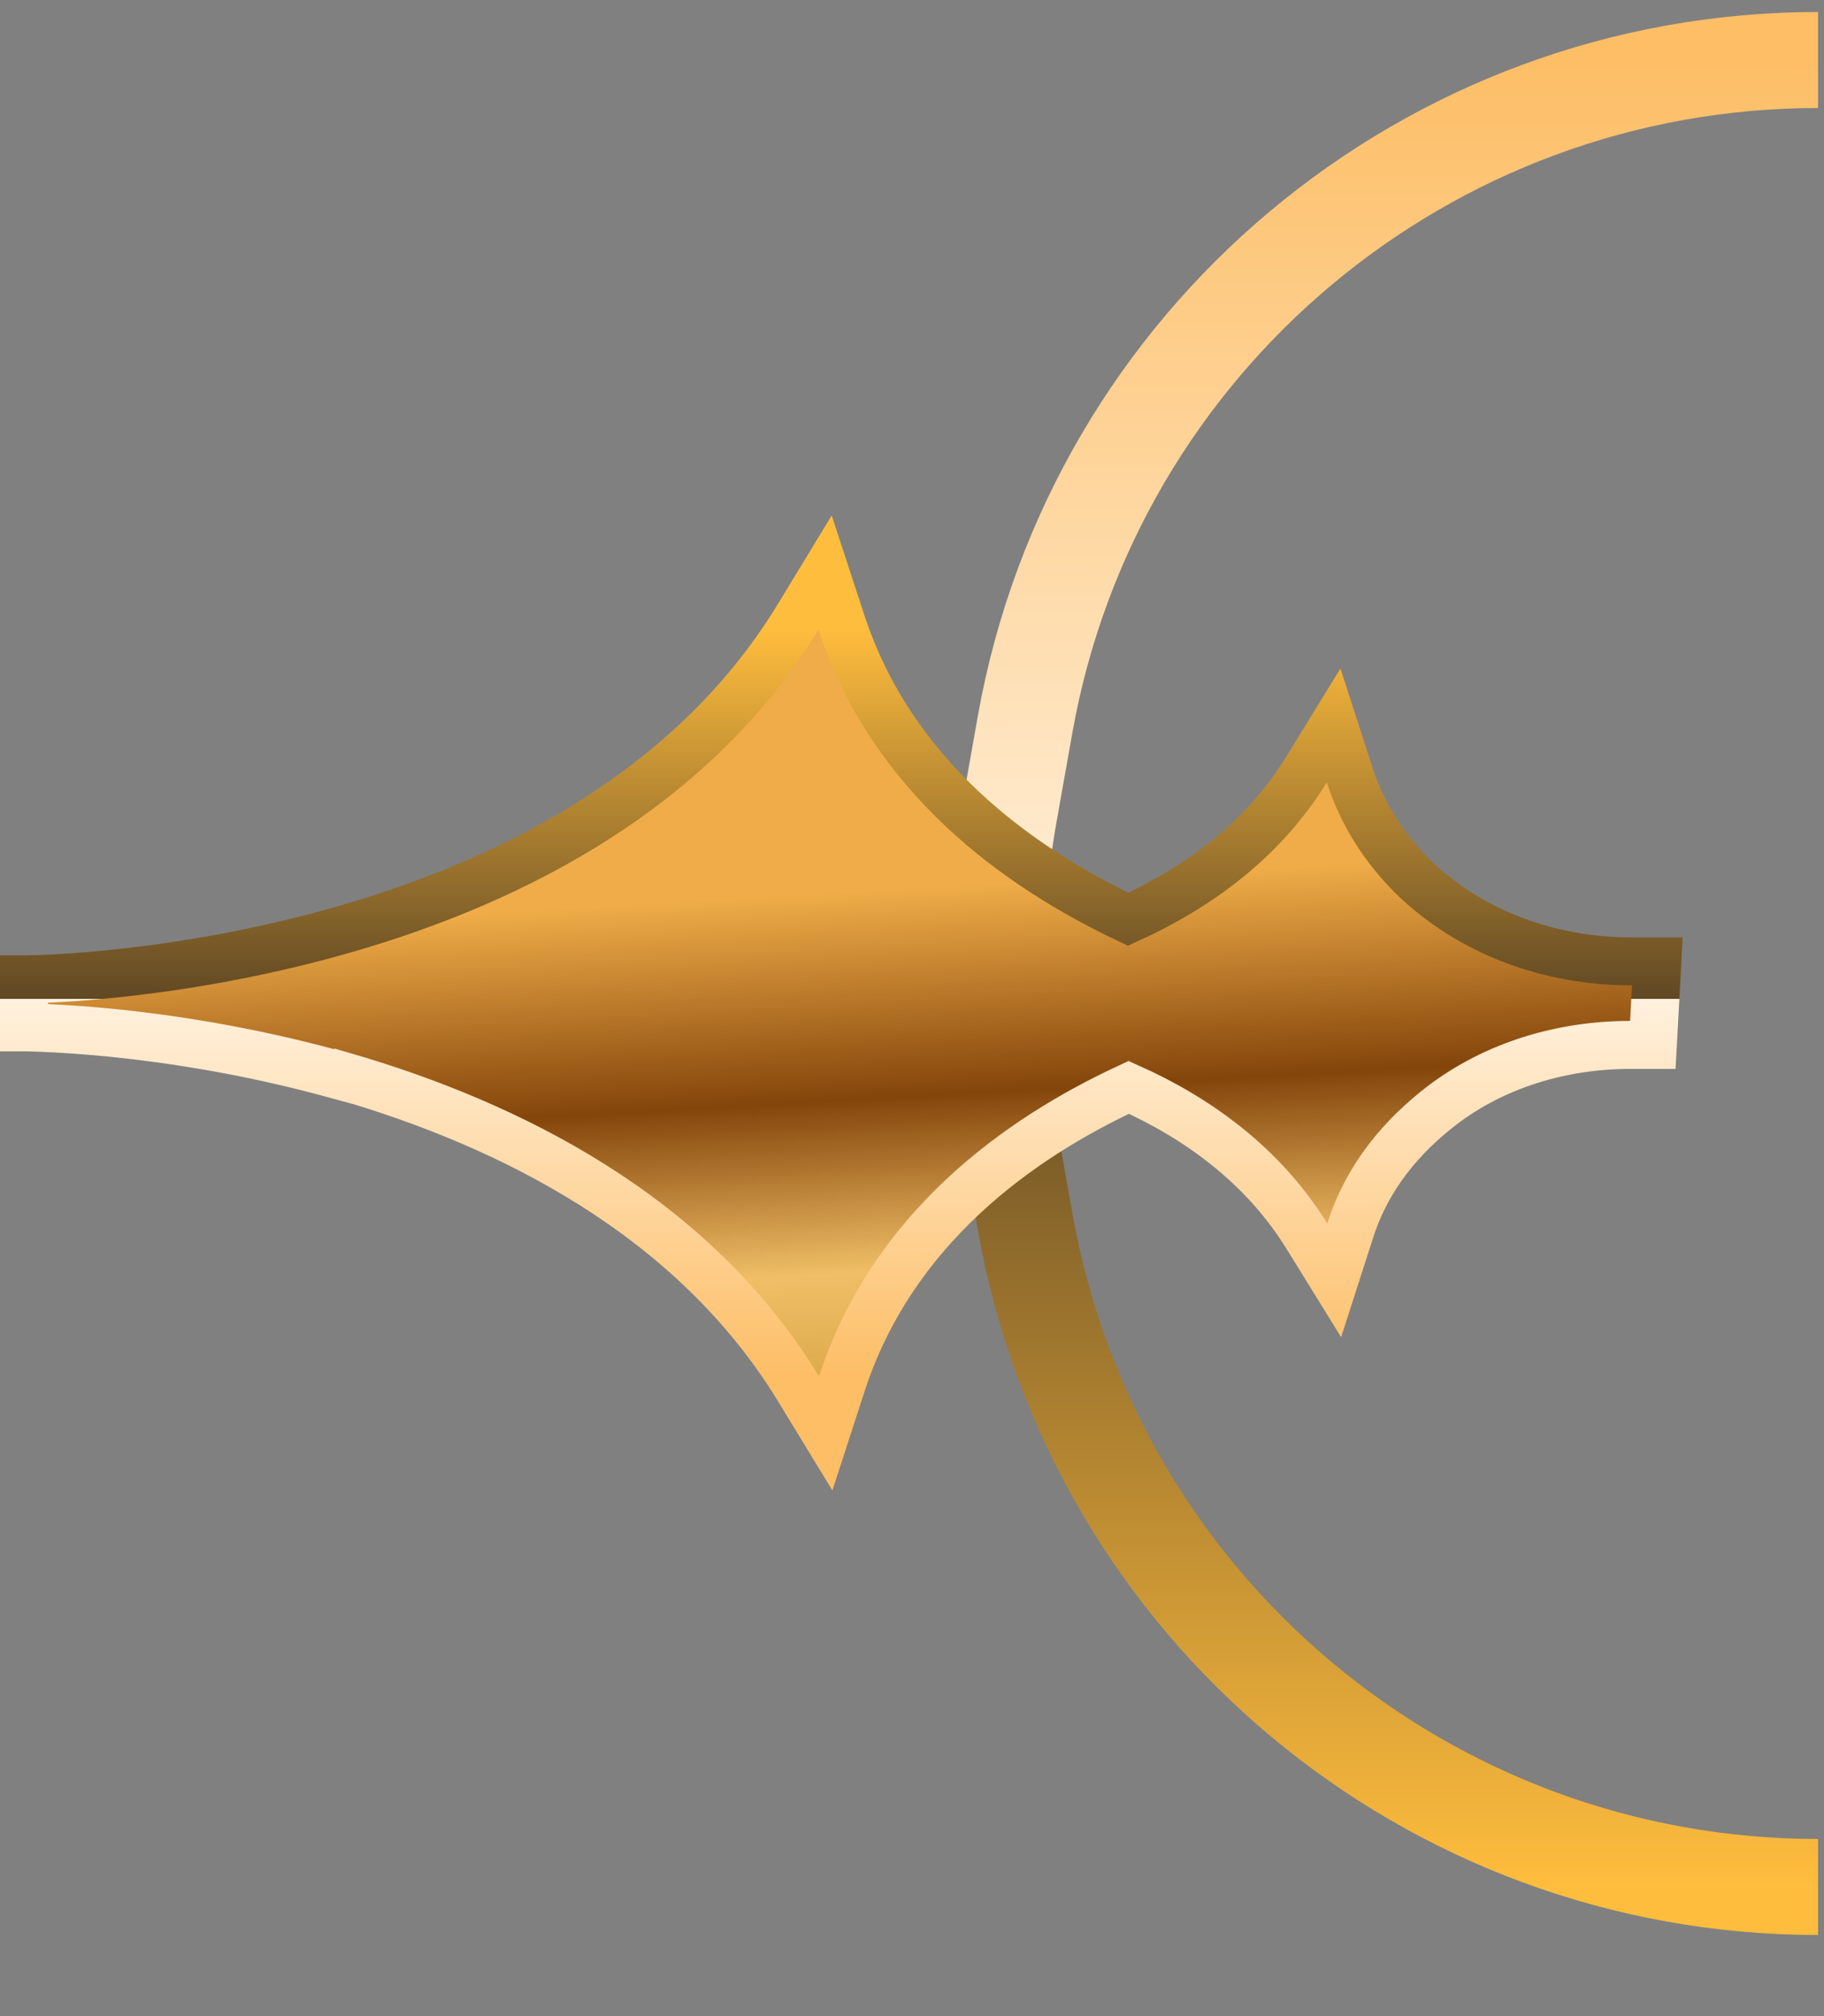 <svg width="19" height="21" viewBox="0 0 19 21" fill="none" xmlns="http://www.w3.org/2000/svg">
<rect x="0" y="0" width="19" height="21" fill="#808080" stroke="none"/>
<path d="M18.938 19.655C14.871 19.655 11.391 16.738 10.68 12.734L10.513 11.795C10.318 10.695 10.318 9.569 10.514 8.47L10.678 7.546C11.39 3.542 14.871 0.625 18.938 0.625" stroke="url(#paint0_linear_13764_5819)"/>
<path d="M8.769 14.413C9.294 12.802 10.606 11.86 11.758 11.326C12.473 11.645 13.156 12.137 13.613 12.875L13.898 13.336L14.064 12.82C14.246 12.25 14.608 11.831 15.022 11.513C15.575 11.092 16.273 10.884 16.98 10.884L17.217 10.884L17.23 10.647L17.25 10.277L17.264 10.014L17 10.014C16.141 10.014 15.314 9.714 14.711 9.125C14.434 8.848 14.197 8.502 14.059 8.073L13.892 7.556L13.608 8.018C13.152 8.759 12.47 9.248 11.752 9.575C10.596 9.028 9.289 8.085 8.764 6.479L8.595 5.963L8.313 6.427C7.173 8.3 5.176 9.246 3.437 9.722L3.437 9.722C2.564 9.962 1.765 10.082 1.184 10.142C0.893 10.172 0.658 10.187 0.497 10.194C0.416 10.198 0.353 10.2 0.311 10.2C0.29 10.201 0.275 10.201 0.264 10.201L0.253 10.201L0.25 10.201L0.25 10.201L0.25 10.201L0.25 10.201L0.25 10.451L0.25 10.701L0.25 10.701L0.25 10.701L0.25 10.701L0.253 10.701L0.264 10.701C0.275 10.702 0.291 10.702 0.312 10.702C0.354 10.703 0.416 10.705 0.497 10.709C0.66 10.716 0.895 10.731 1.186 10.76C1.767 10.82 2.567 10.939 3.438 11.176L3.578 11.214L3.581 11.21C5.292 11.707 7.213 12.653 8.318 14.466L8.601 14.93L8.769 14.413Z" fill="url(#paint1_linear_13764_5819)" stroke="url(#paint2_linear_13764_5819)" stroke-width="0.5"/>
<defs>
<linearGradient id="paint0_linear_13764_5819" x1="14.652" y1="0.625" x2="14.652" y2="19.655" gradientUnits="userSpaceOnUse">
<stop stop-color="#FDBE66"/>
<stop offset="0.505" stop-color="#FFF1DE"/>
<stop offset="0.505" stop-color="#604824"/>
<stop offset="1" stop-color="#FFBD3D"/>
</linearGradient>
<linearGradient id="paint1_linear_13764_5819" x1="8.625" y1="15.43" x2="8.246" y2="8.795" gradientUnits="userSpaceOnUse">
<stop stop-color="#CA9733"/>
<stop offset="0.325" stop-color="#F0BE66"/>
<stop offset="0.595" stop-color="#84450B"/>
<stop offset="0.92" stop-color="#EFAC48"/>
</linearGradient>
<linearGradient id="paint2_linear_13764_5819" x1="8.625" y1="14.336" x2="8.625" y2="6.557" gradientUnits="userSpaceOnUse">
<stop stop-color="#FDBE66"/>
<stop offset="0.505" stop-color="#FFF1DE"/>
<stop offset="0.505" stop-color="#604824"/>
<stop offset="1" stop-color="#FFBD3D"/>
</linearGradient>
</defs>
</svg>
